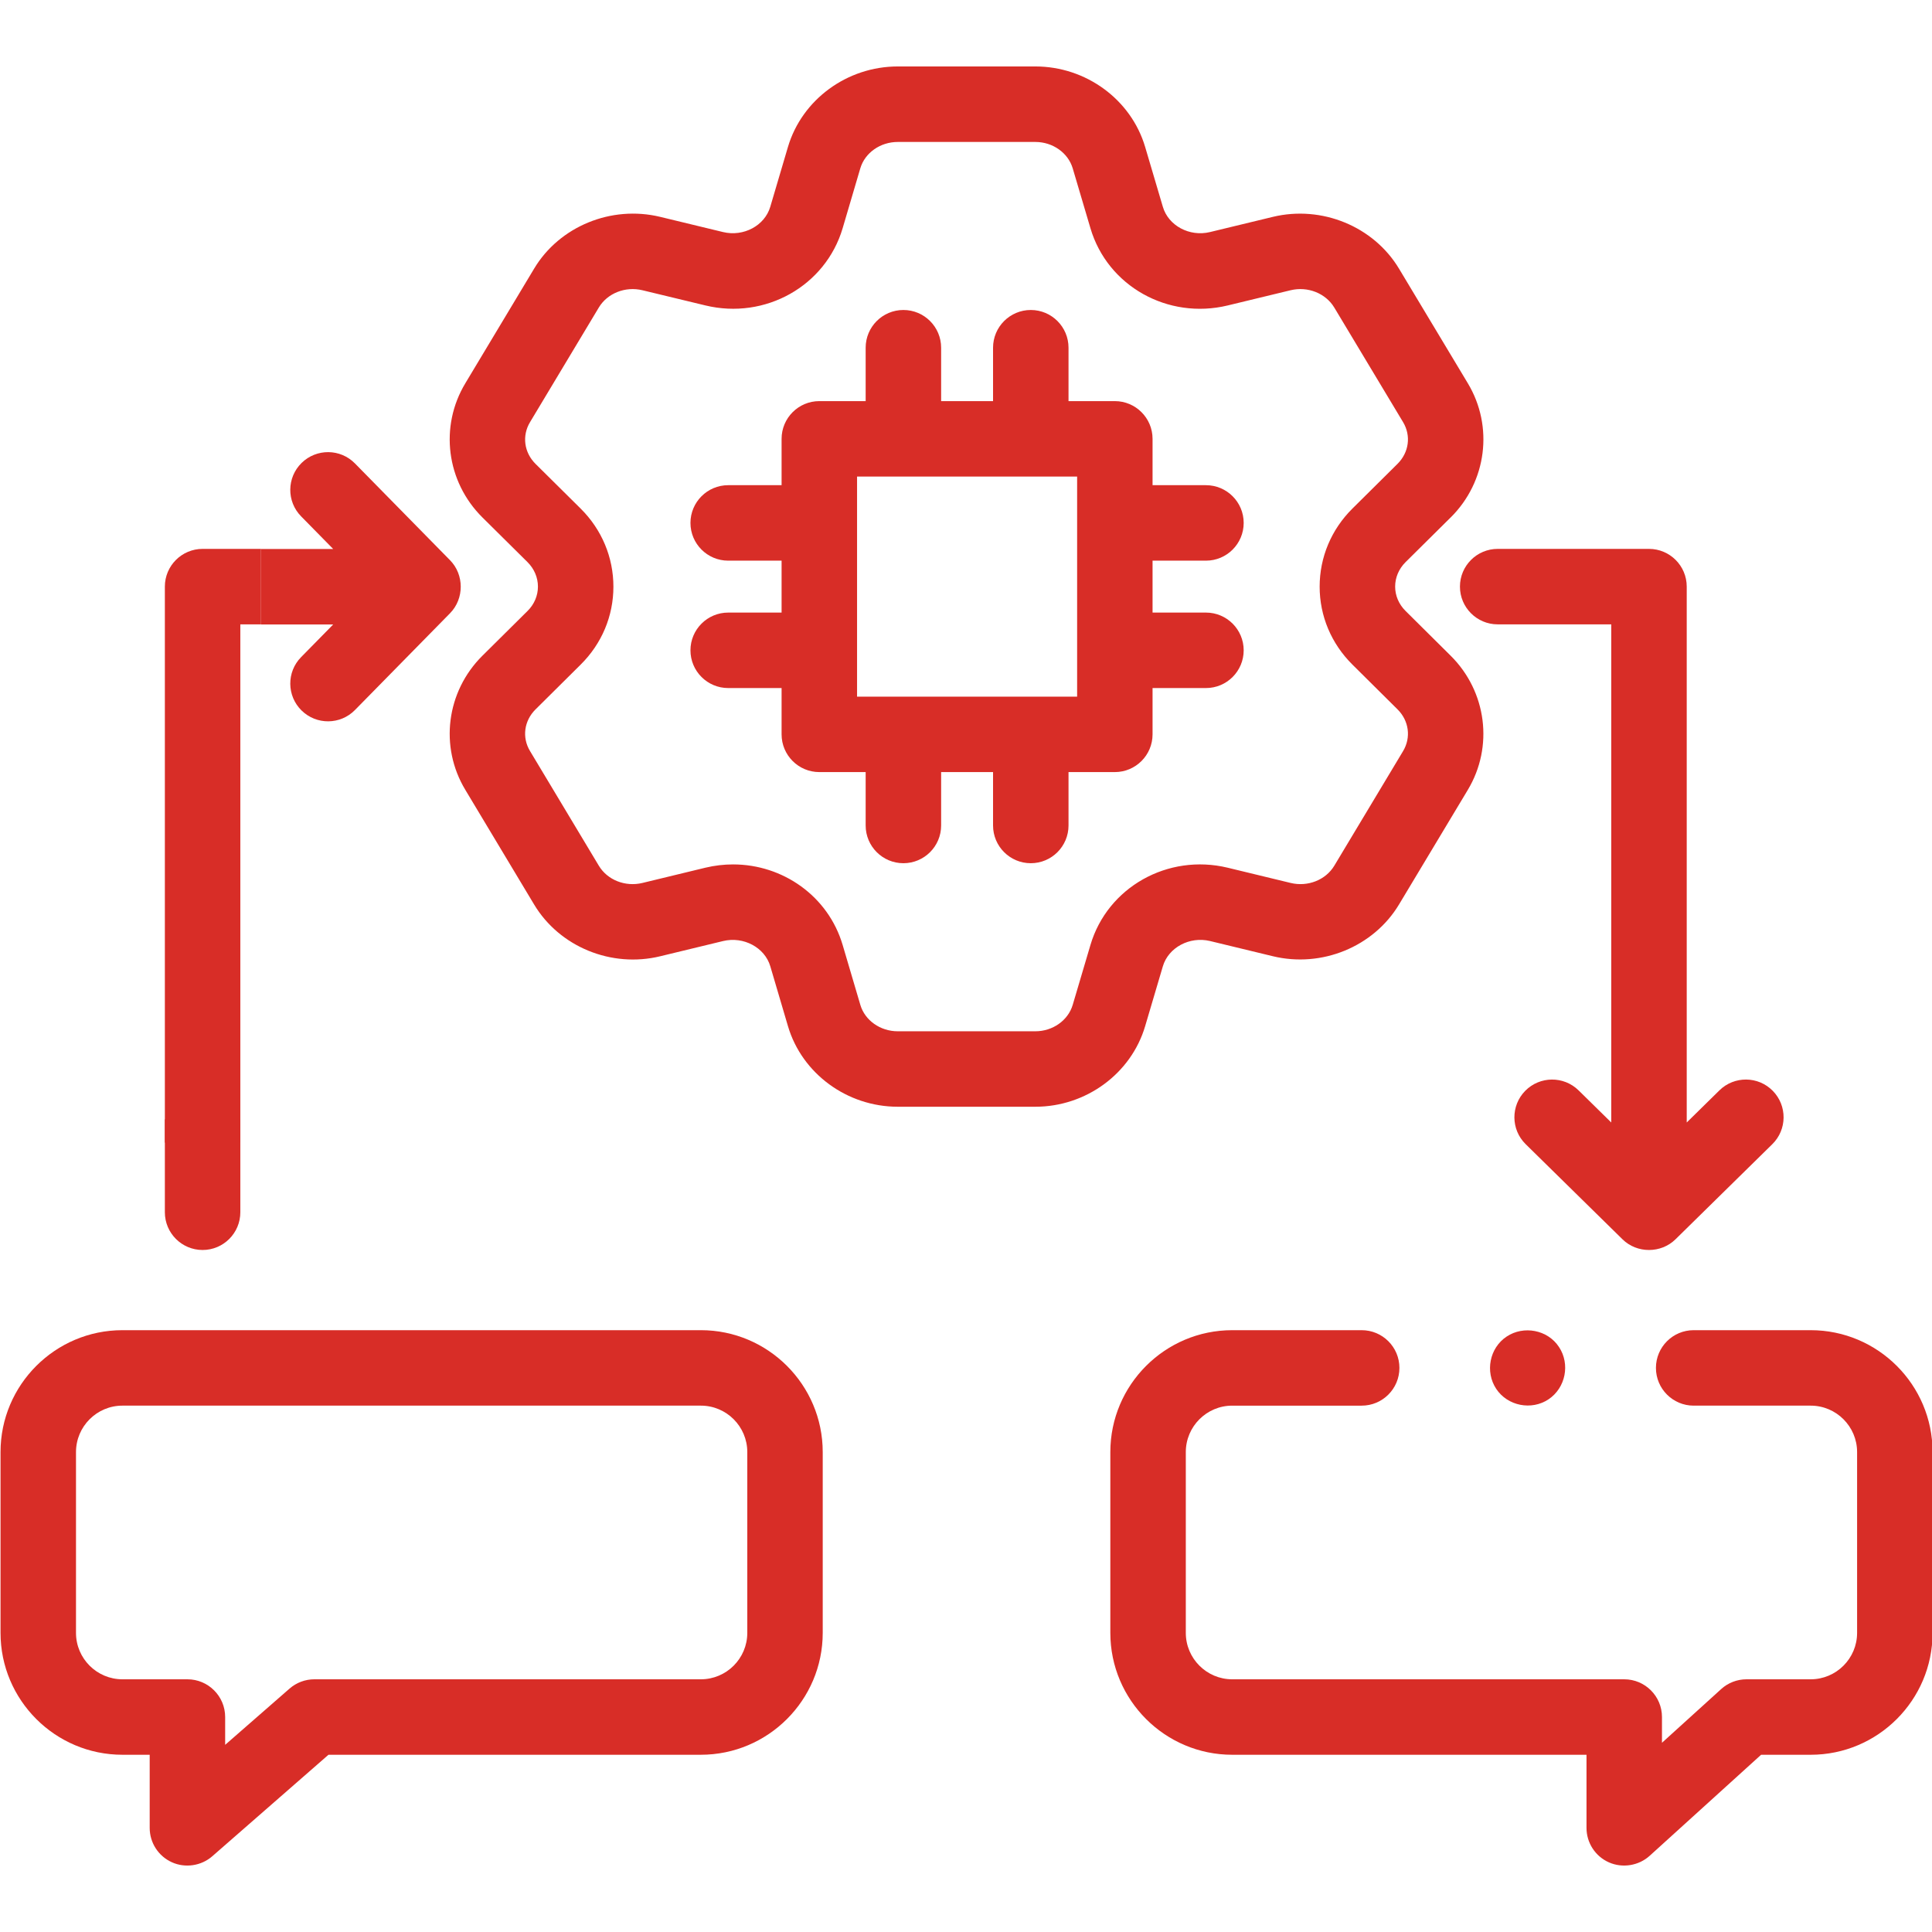 <?xml version="1.0" encoding="UTF-8"?>
<svg xmlns="http://www.w3.org/2000/svg" id="Layer_1" data-name="Layer 1" viewBox="0 0 512 512">
  <defs>
    <style> .cls-1 { fill: #d82d27; } </style>
  </defs>
  <path class="cls-1" d="M384.45,137.13c9.56-9.48,11.42-24.11,4.54-35.56l-18.23-30.36c-6.73-11.21-20.48-16.86-33.43-13.74l-16.67,4.03c-5.42,1.31-11.02-1.69-12.49-6.69l-4.7-15.89c-3.72-12.55-15.68-21.31-29.08-21.31h-36.47c-13.41,0-25.37,8.76-29.1,21.32l-4.69,15.88c-1.48,5-7.08,7.99-12.5,6.69l-16.67-4.03c-12.96-3.13-26.71,2.52-33.42,13.74l-18.2,30.33c-6.92,11.46-5.07,26.09,4.51,35.59l11.95,11.84c1.78,1.77,2.76,4.08,2.76,6.49,0,2.4-.98,4.7-2.75,6.45l-11.97,11.87c-9.57,9.5-11.42,24.13-4.51,35.56l18.21,30.35c6.73,11.23,20.48,16.88,33.43,13.73l16.66-4.03c5.42-1.3,11.04,1.7,12.51,6.69l4.69,15.9c3.72,12.55,15.68,21.32,29.09,21.32h36.47c13.4,0,25.36-8.77,29.08-21.33l4.7-15.89c1.48-4.99,7.09-7.99,12.49-6.7l16.66,4.03c12.95,3.14,26.7-2.5,33.44-13.72l18.22-30.35c6.89-11.46,5.02-26.08-4.53-35.56l-11.96-11.87s0,0-.01-.01c-1.77-1.76-2.75-4.04-2.75-6.45,0-2.41.98-4.71,2.76-6.48l11.96-11.85ZM358.4,134.78c-5.6,5.56-8.68,12.91-8.68,20.69,0,7.77,3.09,15.1,8.67,20.64l11.96,11.87c3.05,3.02,3.64,7.47,1.48,11.07l-18.22,30.36c-2.28,3.8-7.04,5.68-11.58,4.58l-16.69-4.04c-15.87-3.81-31.84,5.19-36.36,20.47l-4.7,15.88c-1.22,4.12-5.3,7-9.9,7h-36.47c-4.62,0-8.7-2.88-9.91-6.99l-4.69-15.89c-3.82-12.92-15.82-21.34-29.03-21.34-2.42,0-4.89.28-7.35.87l-16.68,4.04c-4.54,1.1-9.29-.78-11.56-4.58l-18.23-30.38c-2.17-3.59-1.58-8.02,1.47-11.04l11.96-11.87c5.59-5.54,8.67-12.87,8.67-20.64,0-7.78-3.07-15.13-8.68-20.7l-11.96-11.85c-3.04-3.02-3.63-7.46-1.45-11.07l18.22-30.36c2.27-3.79,7.03-5.68,11.57-4.58l16.67,4.02c15.87,3.84,31.85-5.15,36.38-20.46l4.68-15.87c1.22-4.12,5.3-6.99,9.92-6.99h36.47c4.61,0,8.68,2.88,9.9,6.99l4.7,15.88c4.52,15.31,20.5,24.29,36.37,20.46l16.66-4.03c4.54-1.1,9.31.79,11.59,4.59l18.23,30.36c2.16,3.6,1.57,8.04-1.48,11.06l-11.96,11.86Z"></path>
  <path class="cls-1" d="M.14,432.73c0,17.81,14.49,32.3,32.3,32.3h7.23v19.38c0,3.92,2.29,7.48,5.86,9.1,3.53,1.61,7.79.98,10.71-1.57l30.81-26.91h98.68c17.81,0,32.3-14.49,32.3-32.3v-47.92c0-17.81-14.49-32.3-32.3-32.3H32.44c-17.81,0-32.3,14.49-32.3,32.3v47.92ZM20.14,384.81c0-6.78,5.52-12.3,12.3-12.3h153.3c6.78,0,12.3,5.52,12.3,12.3v47.92c0,6.78-5.52,12.3-12.3,12.3h-102.43c-2.42,0-4.76.88-6.58,2.47l-17.06,14.9v-7.37c0-5.52-4.48-10-10-10h-17.23c-6.78,0-12.3-5.52-12.3-12.3v-47.92Z"></path>
  <path class="cls-1" d="M479.85,352.51h-31.01c-5.52,0-10,4.48-10,10s4.48,10,10,10h31.01c6.78,0,12.3,5.52,12.3,12.3v47.92c0,6.78-5.52,12.3-12.3,12.3h-17c-2.48,0-4.88.92-6.72,2.59l-15.69,14.23v-6.82c0-5.52-4.48-10-10-10h-103.89c-6.78,0-12.3-5.52-12.3-12.3v-47.92c0-6.78,5.52-12.3,12.3-12.3h34.31c5.52,0,10-4.48,10-10s-4.48-10-10-10h-34.31c-17.81,0-32.3,14.49-32.3,32.3v47.92c0,17.81,14.49,32.3,32.3,32.3h93.89v19.38c0,3.95,2.33,7.54,5.95,9.14,3.58,1.58,7.87.89,10.77-1.73l29.55-26.79h13.14c17.81,0,32.3-14.49,32.3-32.3v-47.92c0-17.81-14.49-32.3-32.3-32.3h0Z"></path>
  <path class="cls-1" d="M418.34,288.96c-3.94-3.87-10.27-3.81-14.14.12-3.87,3.94-3.82,10.27.12,14.14l25.67,25.22c3.83,3.76,10.18,3.76,14.02,0l25.67-25.22c3.94-3.87,3.99-10.2.12-14.14-3.87-3.94-10.2-3.99-14.14-.12l-8.66,8.51v-142.01c0-5.52-4.48-10-10-10h-40.1c-5.52,0-10,4.48-10,10s4.48,10,10,10h30.1v132.01l-8.66-8.51Z"></path>
  <path class="cls-1" d="M319.59,148.58c5.52,0,10-4.48,10-10s-4.48-10-10-10h-14.15v-12.28c0-5.52-4.48-10-10-10h-12.27v-14.15c0-5.52-4.48-10-10-10s-10,4.48-10,10v14.15h-13.76v-14.15c0-5.52-4.48-10-10-10s-10,4.48-10,10v14.15h-12.28c-5.52,0-10,4.48-10,10v12.28h-14.15c-5.52,0-10,4.48-10,10s4.48,10,10,10h14.15v13.76h-14.15c-5.52,0-10,4.48-10,10s4.48,10,10,10h14.15v12.27c0,5.52,4.48,10,10,10h12.28v14.15c0,5.52,4.48,10,10,10s10-4.48,10-10v-14.15h13.76v14.15c0,5.52,4.48,10,10,10s10-4.48,10-10v-14.15h12.27c5.52,0,10-4.48,10-10v-12.27h14.15c5.52,0,10-4.48,10-10s-4.48-10-10-10h-14.15v-13.76h14.15ZM285.45,184.62h-58.32v-58.32h58.32v58.32Z"></path>
  <path class="cls-1" d="M413.14,356.96c-2.98-4.56-9.36-5.75-13.86-2.76-4.54,3.01-5.77,9.33-2.77,13.86,3.01,4.54,9.35,5.79,13.87,2.77,4.53-3.03,5.78-9.34,2.76-13.87h0Z"></path>
  <path class="cls-1" d="M94.06,122.81l25.22,25.67c3.76,3.83,3.76,10.18,0,14.02l-25.22,25.67c-3.87,3.94-10.2,3.99-14.14.12s-4-10.2-.13-14.14l8.51-8.66h-19.13v-20h19.13l-8.51-8.66c-3.87-3.94-3.81-10.27.13-14.14s10.27-3.82,14.14.12Z"></path>
  <path class="cls-1" d="M53.69,331.26c-5.52,0-10-4.48-10-10v-24.62h20v24.62c0,5.52-4.48,10-10,10Z"></path>
  <path class="cls-1" d="M69.17,145.46v20h-5.48v137.34h-20v-147.34c0-5.52,4.48-10,10-10h15.48Z"></path>
</svg>

